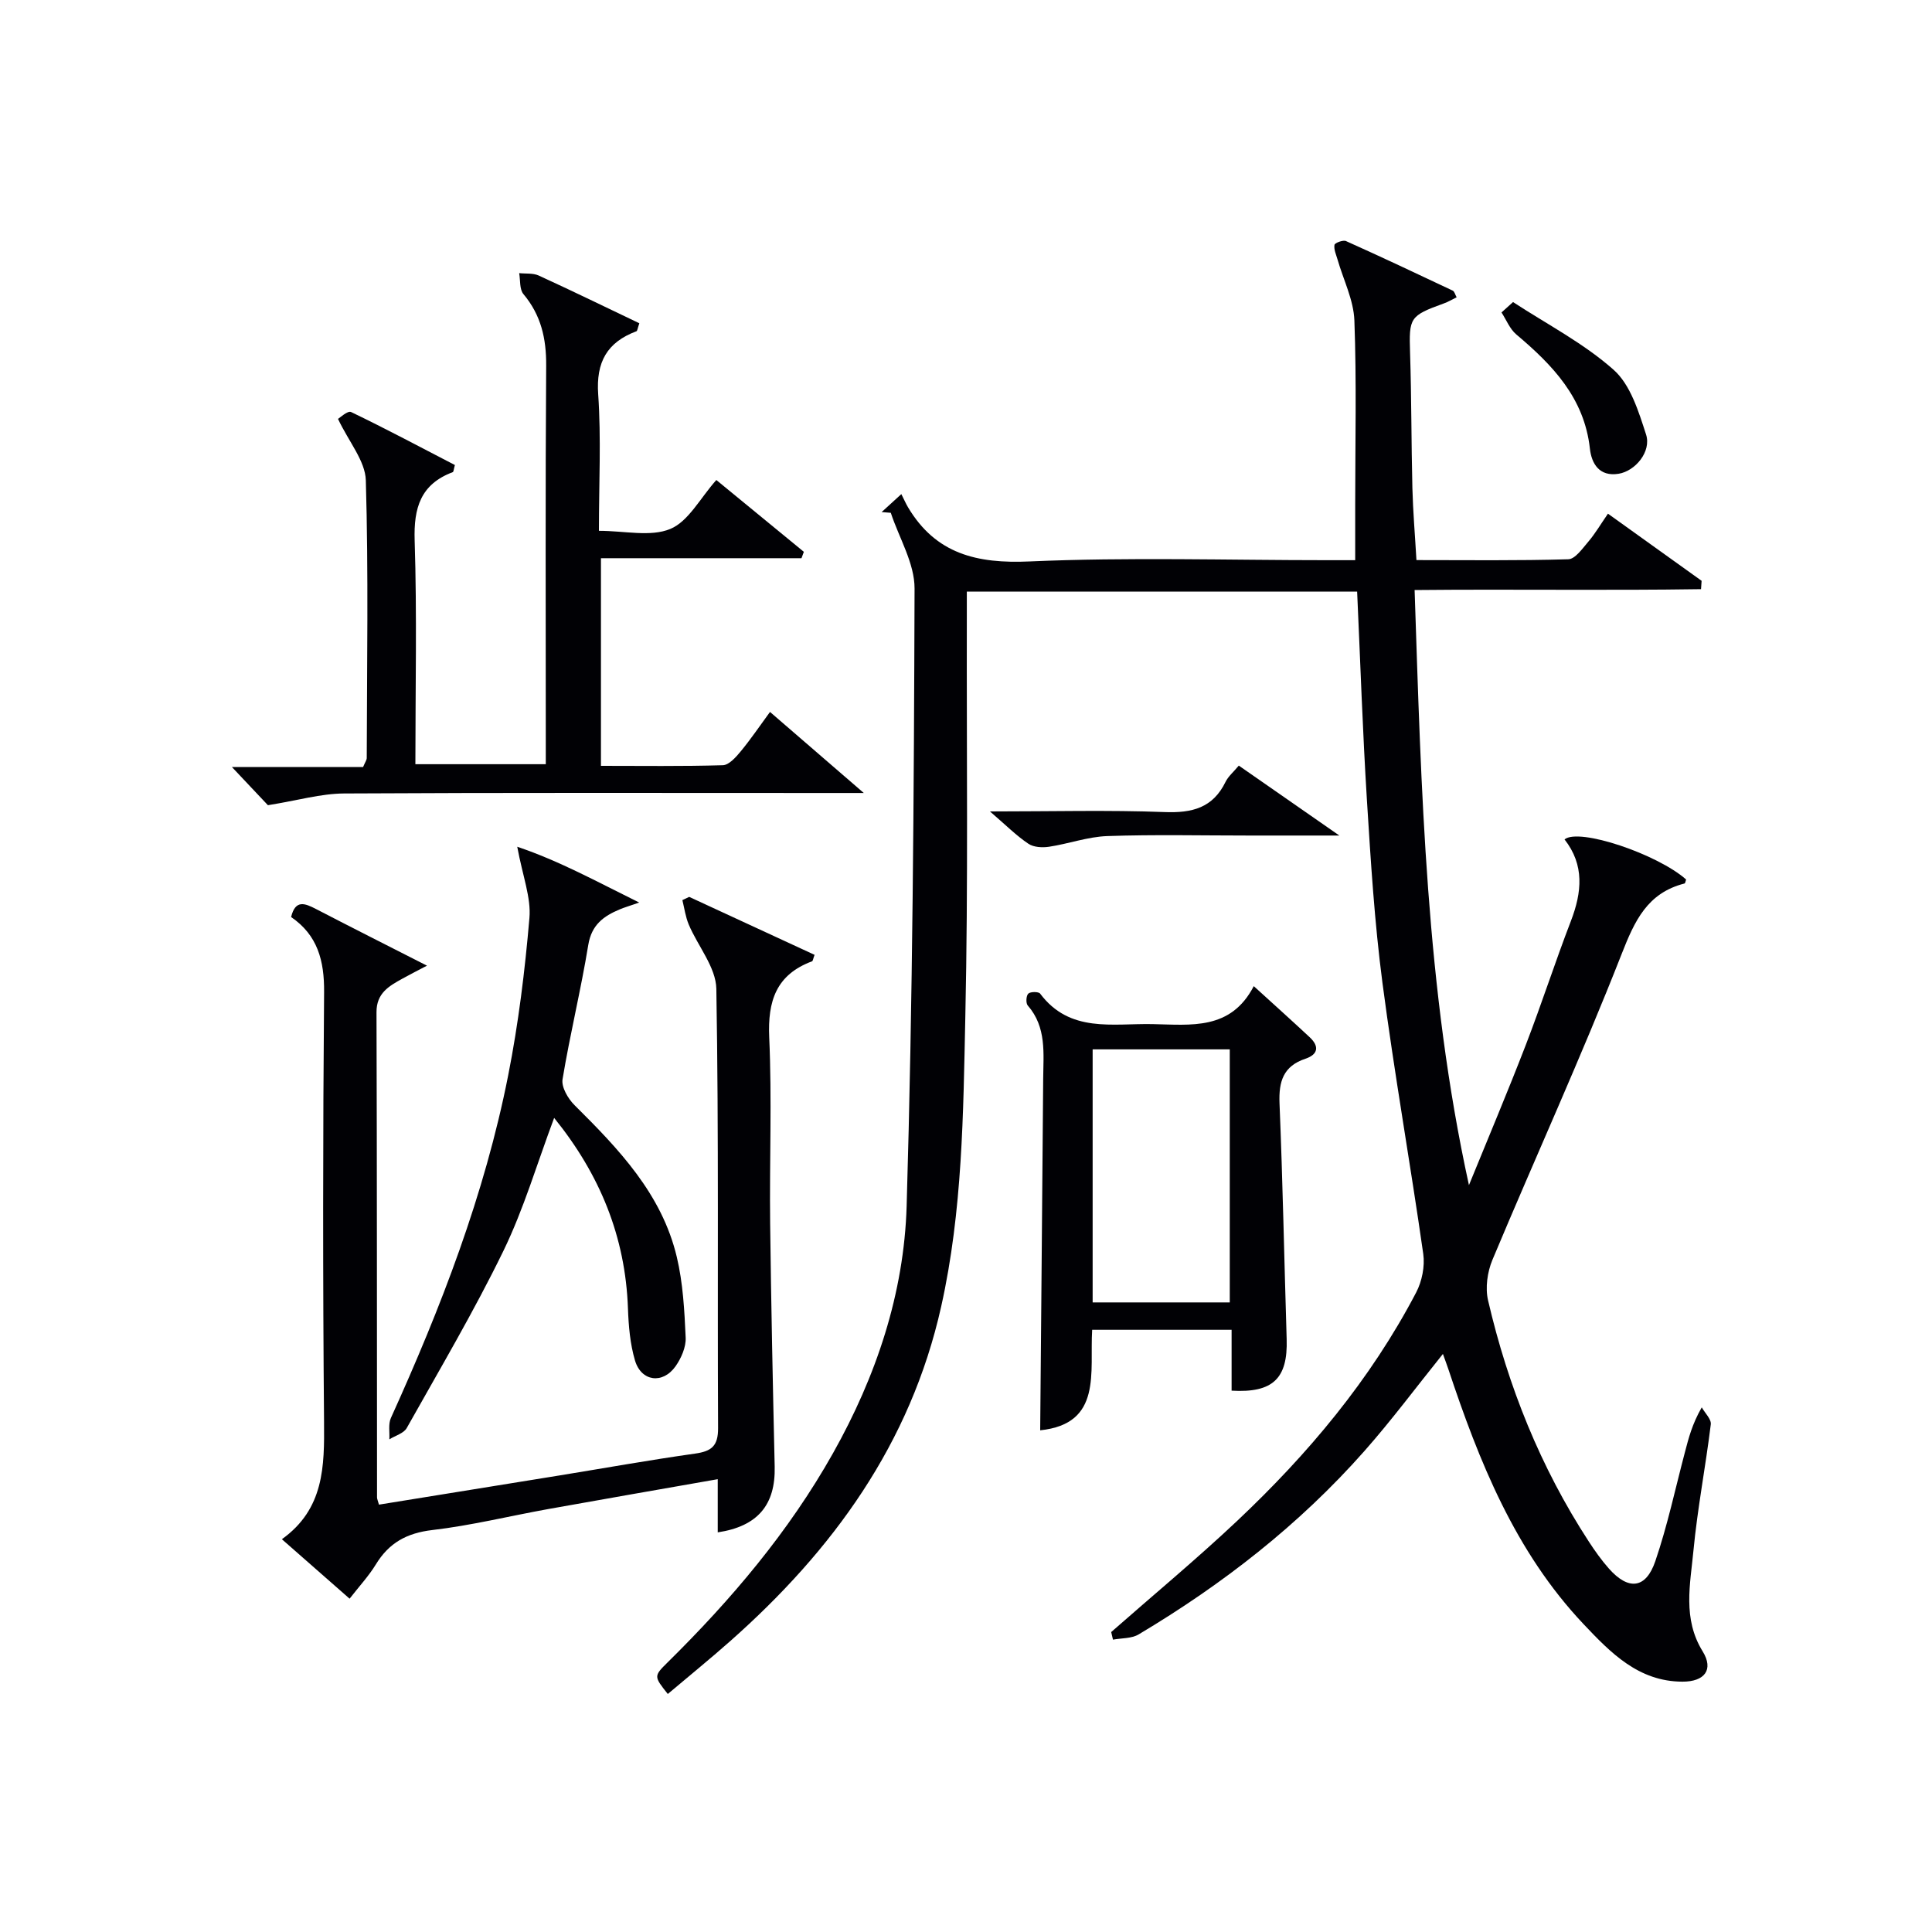 <svg enable-background="new 0 0 400 400" viewBox="0 0 400 400" xmlns="http://www.w3.org/2000/svg"><g fill="#010105"><path d="m304.13 245.37c3.93-9.64 7.99-19.24 11.74-28.95 3.29-8.52 6.09-17.22 9.37-25.74 2.29-5.96 2.83-11.6-1.32-16.89 2.99-2.45 19.24 3.04 25.17 8.3-.11.28-.16.79-.34.83-7.67 1.96-10.29 7.66-13.02 14.63-8.36 21.31-17.89 42.16-26.74 63.29-1.05 2.51-1.51 5.79-.9 8.4 4.13 17.78 10.84 34.55 20.84 49.9 1.27 1.95 2.63 3.87 4.17 5.61 4.04 4.57 7.66 4.22 9.62-1.54 2.51-7.35 4.13-15 6.12-22.53.76-2.88 1.47-5.78 3.49-9.3.66 1.18 2.01 2.45 1.87 3.53-1.07 8.73-2.76 17.39-3.59 26.13-.66 6.97-2.28 14.08 1.91 20.86 2.34 3.79.39 6.28-4.17 6.27-9.11-.01-14.9-6-20.48-11.9-14.18-15-21.64-33.66-28.02-52.85-.31-.94-.67-1.86-1.11-3.1-5.53 6.87-10.63 13.74-16.28 20.13-13.45 15.22-29.31 27.56-46.72 37.94-1.47.87-3.53.75-5.31 1.08-.12-.52-.25-1.05-.37-1.57 8.69-7.64 17.61-15.04 26.03-22.97 14.74-13.89 27.67-29.29 37.11-47.34 1.21-2.31 1.83-5.42 1.47-7.98-2.67-18.73-5.99-37.37-8.45-56.13-1.64-12.51-2.42-25.15-3.21-37.76-.89-14.27-1.36-28.56-2.03-43.23-26.87 0-53.56 0-80.81 0v5.52c-.06 27.5.29 55-.31 82.49-.43 20.06-.57 40.18-5 60.01-6.35 28.4-22.41 50.44-43.69 69.28-4.22 3.73-8.6 7.29-12.91 10.93-2.88-3.63-2.93-3.69-.07-6.51 13.22-13.03 25.13-27.08 34.27-43.33 8.95-15.91 14.71-33.09 15.25-51.16 1.26-42.6 1.51-85.24 1.64-127.86.02-5.23-3.2-10.46-4.92-15.69-.63-.05-1.27-.1-1.9-.15 1.06-.97 2.12-1.93 4.08-3.72.62 1.22.95 1.99 1.37 2.7 5.76 9.7 14.29 11.73 25.2 11.24 20.46-.9 40.99-.26 61.48-.26h5.92c0-4.13 0-7.89 0-11.65 0-12.67.3-25.34-.17-37.99-.16-4.24-2.28-8.41-3.49-12.62-.29-1-.79-2.08-.63-3.02.07-.41 1.78-1.06 2.38-.79 7.41 3.32 14.76 6.79 22.1 10.26.36.17.49.81.81 1.38-.94.46-1.77.96-2.67 1.28-7.07 2.56-7.2 2.95-6.97 10.23.3 9.32.25 18.66.48 27.98.12 4.79.53 9.57.84 14.92 10.55 0 21 .14 31.44-.17 1.43-.04 2.94-2.24 4.16-3.66 1.39-1.63 2.48-3.5 4.05-5.78 6.57 4.71 12.98 9.3 19.39 13.9-.04.58-.08 1.15-.12 1.73-19.54.3-39.1-.02-59.3.18 1.39 41.44 2.32 82.5 11.25 123.21z"/><path d="m72.38 330.99c-4.82-4.23-9.16-8.05-14.02-12.31 8.76-6.27 8.81-15.08 8.73-24.31-.26-29.65-.24-59.3.01-88.95.06-6.51-1.34-11.81-6.83-15.56.9-3.7 2.9-2.82 5.17-1.65 7.37 3.82 14.78 7.56 22.96 11.72-1.88.99-3.49 1.8-5.07 2.68-2.78 1.54-5.4 2.99-5.38 6.97.11 33.48.08 66.96.11 100.44 0 .31.16.63.4 1.5 12.45-2.01 24.97-4.03 37.47-6.06 9.33-1.52 18.64-3.19 27.99-4.51 3.39-.48 4.77-1.56 4.75-5.28-.15-30.32.16-60.64-.36-90.94-.08-4.46-3.82-8.83-5.71-13.31-.67-1.59-.9-3.36-1.32-5.06.47-.22.94-.45 1.41-.67 8.66 4 17.32 8.01 25.96 12-.31.8-.34 1.27-.53 1.34-7.42 2.77-9.2 8.21-8.86 15.77.57 12.8.04 25.65.19 38.47.2 16.8.56 33.6.94 50.4.18 7.85-3.47 12.34-11.79 13.59 0-3.5 0-6.93 0-11.01-12.11 2.13-23.63 4.12-35.13 6.19-7.99 1.44-15.92 3.4-23.97 4.34-5.29.62-8.96 2.65-11.68 7.11-1.46 2.39-3.41 4.49-5.44 7.1z"/><path d="m124 109.9c5.35 0 10.69 1.31 14.78-.39 3.76-1.56 6.17-6.36 9.53-10.13 5.97 4.9 12.04 9.88 18.12 14.87-.16.44-.33.88-.49 1.32-13.7 0-27.4 0-41.52 0v42.99c8.33 0 16.79.12 25.24-.13 1.27-.04 2.71-1.67 3.7-2.87 2.09-2.53 3.94-5.27 6.06-8.16 6.31 5.46 12.29 10.62 19.42 16.78-3.3 0-5.21 0-7.12 0-33.5 0-67-.09-100.49.1-4.82.03-9.64 1.45-15.76 2.43-1.45-1.54-4-4.24-7.45-7.9h27.15c.42-1.01.76-1.45.76-1.88.04-19.17.37-38.34-.19-57.49-.12-4.01-3.5-7.93-5.76-12.71.37-.21 2-1.77 2.72-1.42 7.28 3.5 14.41 7.31 21.48 10.97-.25.88-.26 1.4-.44 1.47-6.65 2.5-8.11 7.38-7.89 14.15.49 15.31.15 30.64.15 46.32h27c0-1.96 0-3.75 0-5.53 0-25.67-.1-51.33.08-76.99.04-5.6-1.06-10.46-4.71-14.81-.83-.99-.62-2.87-.88-4.34 1.35.15 2.85-.04 4.03.49 7.02 3.22 13.97 6.6 20.85 9.89-.38 1.07-.41 1.58-.6 1.65-6.09 2.29-8.39 6.37-7.92 13.08.63 9.12.15 18.31.15 28.24z"/><path d="m259.58 204.17c4.29 3.91 7.97 7.21 11.59 10.59 2.01 1.88 1.73 3.56-.9 4.44-4.57 1.53-5.54 4.69-5.36 9.21.67 16.28.98 32.58 1.48 48.86.25 8.11-2.83 11.16-11.4 10.65 0-2.11 0-4.25 0-6.39 0-1.97 0-3.94 0-6.21-9.73 0-19.11 0-28.87 0-.54 8.76 2.17 19.46-10.76 20.81.21-24.29.43-48.52.62-72.74.04-5.28.74-10.71-3.2-15.22-.42-.48-.33-2.03.12-2.45.45-.43 2.13-.43 2.45 0 6.15 8.2 14.99 6.14 23.27 6.31 7.95.15 16.19 1.34 20.96-7.86zm-33.36 65.48h28.39c0-17.72 0-35.09 0-52.39-9.65 0-18.91 0-28.39 0z"/><path d="m107.09 175.31c8.77 2.96 16.37 7.17 25.25 11.55-2.12.74-3.09 1.02-4.02 1.41-3.34 1.4-5.83 3.18-6.52 7.34-1.52 9.32-3.79 18.52-5.33 27.84-.27 1.63 1.14 4.03 2.48 5.36 9.16 9.09 18.07 18.39 21.17 31.42 1.29 5.42 1.59 11.12 1.84 16.71.09 1.96-.92 4.27-2.1 5.94-2.65 3.74-7.09 3.16-8.39-1.2-1.02-3.45-1.33-7.18-1.46-10.81-.53-14.82-5.81-27.72-15.28-39.42-3.54 9.44-6.28 18.84-10.5 27.52-6.09 12.52-13.2 24.54-20.02 36.69-.62 1.1-2.37 1.57-3.6 2.34.09-1.48-.25-3.15.32-4.42 10.37-22.88 19.41-46.25 24.29-70.97 2.12-10.73 3.46-21.64 4.39-32.54.37-4.22-1.39-8.63-2.52-14.76z"/><path d="m204.96 168c12.98 0 24.59-.31 36.16.13 5.7.22 9.99-.86 12.62-6.26.56-1.14 1.64-2.03 2.74-3.36 6.59 4.59 13.05 9.07 20.82 14.48-7.22 0-12.93 0-18.64 0-9.81 0-19.62-.23-29.41.11-4.03.14-8.01 1.6-12.05 2.21-1.39.21-3.19.12-4.28-.62-2.47-1.65-4.59-3.79-7.96-6.69z"/><path d="m313.26 62.54c7.02 4.59 14.63 8.52 20.83 14.03 3.49 3.1 5.17 8.64 6.71 13.39 1.14 3.53-2.22 7.57-5.69 8.13-4 .64-5.6-2.12-5.94-5.21-1.16-10.5-7.72-17.3-15.24-23.64-1.34-1.13-2.06-3.01-3.06-4.55.8-.72 1.6-1.44 2.39-2.15z"/></g></svg>